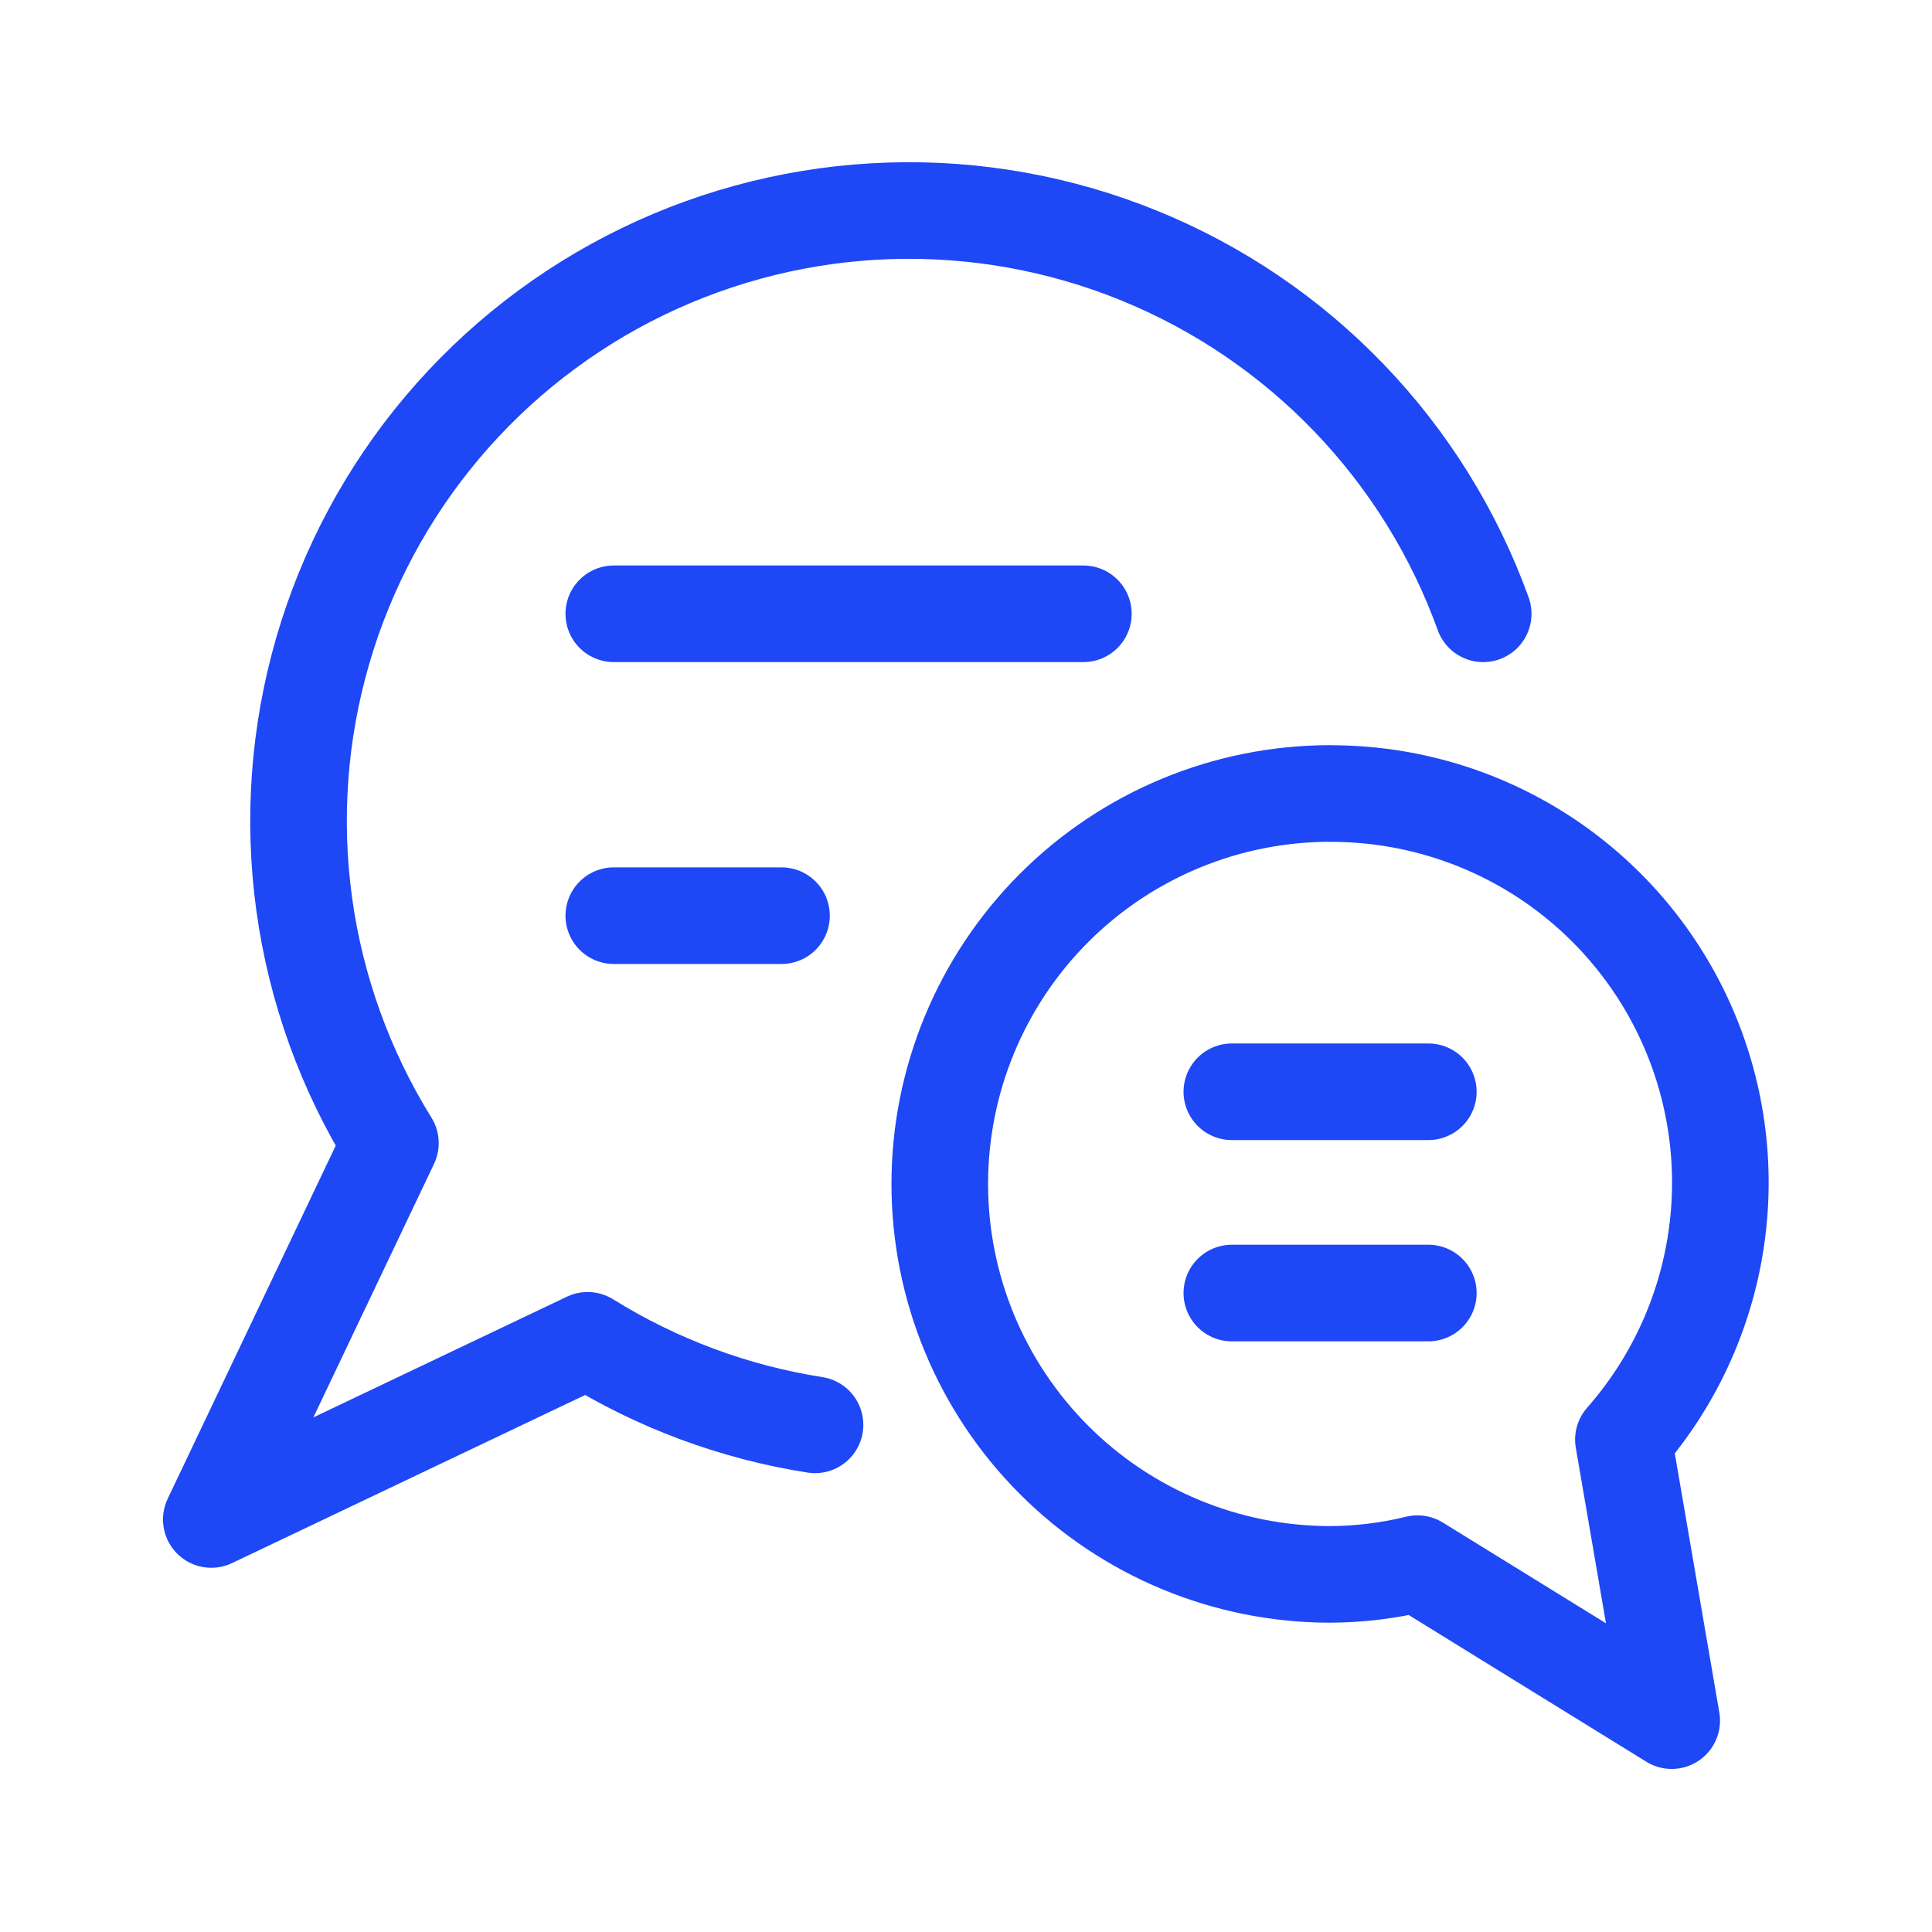 <svg width="40" height="40" viewBox="0 0 40 40" fill="none" xmlns="http://www.w3.org/2000/svg"><path d="M30.708 12.708c-.601-1.666-1.546-3.187-2.773-4.465-1.227-1.278-2.708-2.283-4.349-2.951-1.64-.668-3.403-.984-5.173-.927-1.77.057-3.509.485-5.103 1.257-1.594.772-3.008 1.871-4.15 3.224C8.017 10.201 7.172 11.78 6.68 13.481c-.493 1.701-.623 3.487-.381 5.242.242 1.755.85 3.439 1.784 4.944l-3.708 7.792L12.166 27.75c1.436.893 3.037 1.489 4.708 1.75M12.708 12.708h9.722M12.708 18.958h3.472" stroke="#1E47F6" stroke-width="2" stroke-linecap="round" stroke-linejoin="round"/><path d="M27.542 16.43c1.551-.004 3.07.44 4.375 1.278 1.305.839 2.34 2.036 2.981 3.448.641 1.412.861 2.98.632 4.514-.228 1.534-.894 2.97-1.919 4.135l1 5.819-5.264-3.25c-.591.145-1.197.219-1.806.222-2.144 0-4.2-.852-5.716-2.368-1.516-1.516-2.368-3.572-2.368-5.716 0-2.144.852-4.2 2.368-5.716 1.516-1.516 3.572-2.368 5.716-2.368v0zM29.572 26.771h-4.068M29.572 22.604h-4.068" stroke="#1E47F6" stroke-width="2" stroke-linecap="round" stroke-linejoin="round"/></svg>